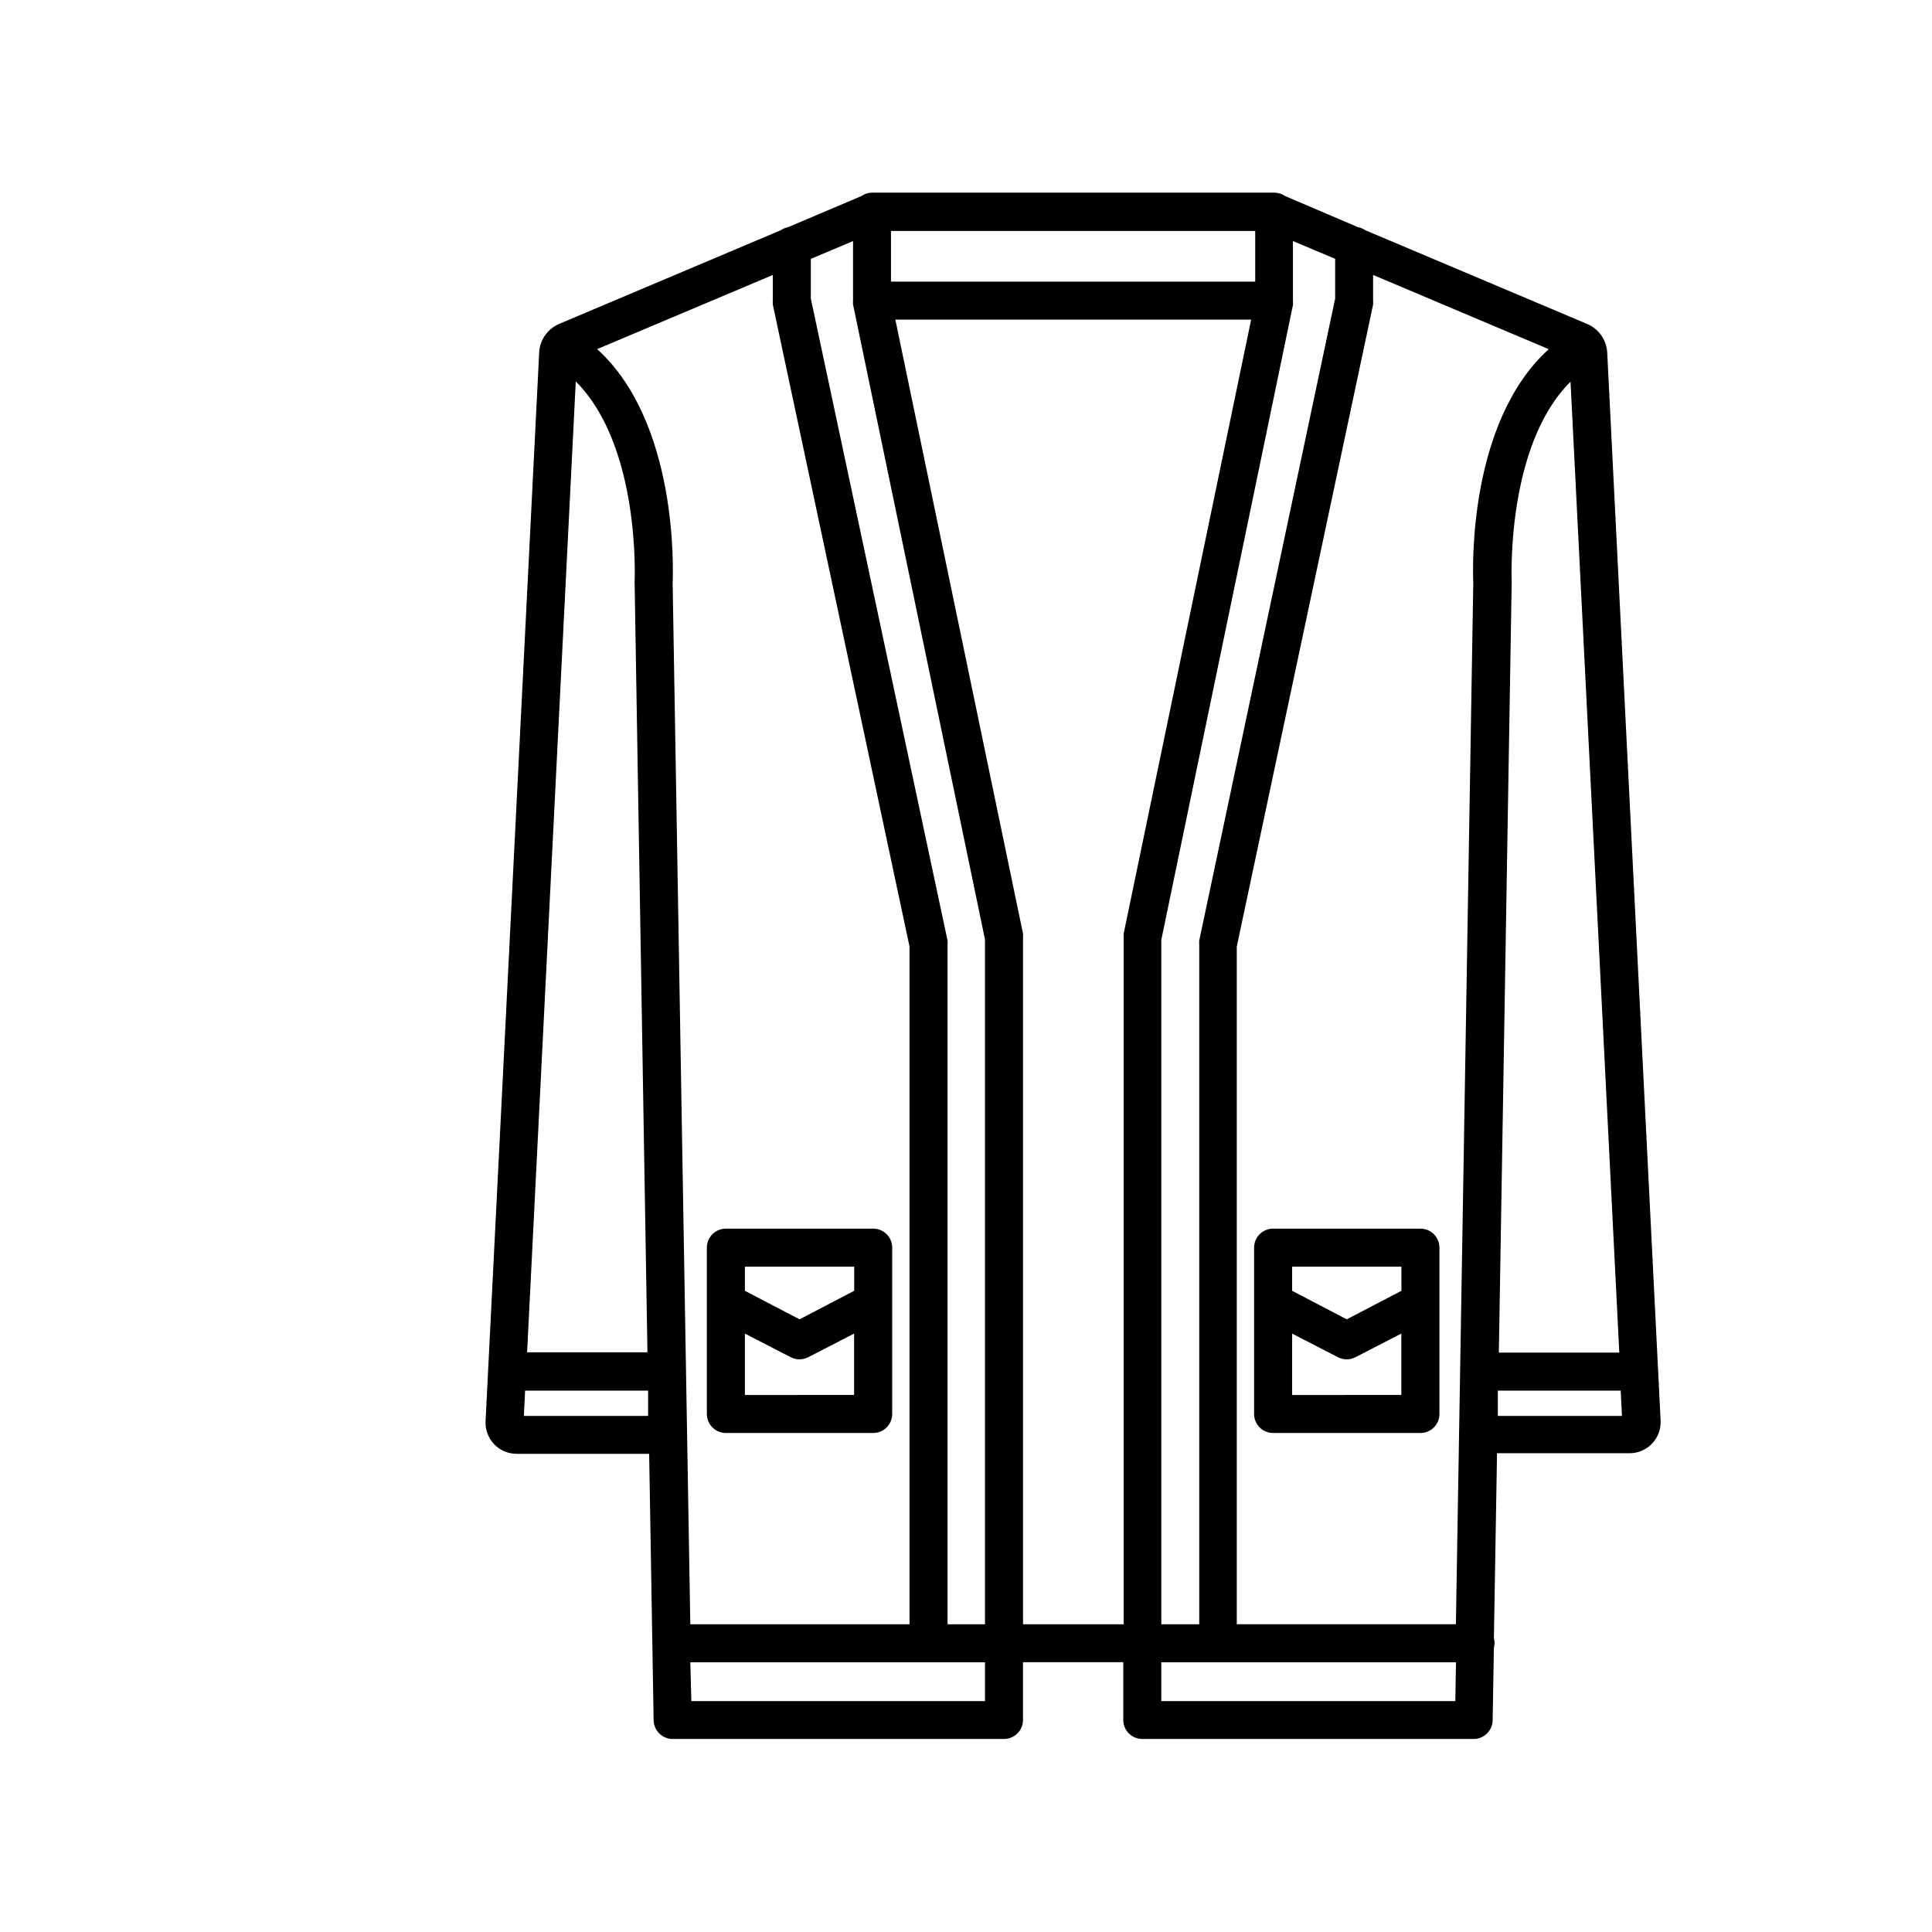 <?xml version="1.0" encoding="UTF-8"?>
<!-- Uploaded to: ICON Repo, www.svgrepo.com, Generator: ICON Repo Mixer Tools -->
<svg fill="#000000" width="800px" height="800px" version="1.1" viewBox="144 144 512 512" xmlns="http://www.w3.org/2000/svg">
 <g>
  <path d="m569.93 237.42c-0.184-3.32-2.234-6.25-5.289-7.555l-58.848-24.863c-0.582-0.402-1.242-0.676-1.938-0.809l-19.27-8.234c-0.844-0.59-1.848-0.906-2.875-0.91h-106.63c-1.004 0.02-1.977 0.336-2.797 0.91l-19.398 8.234c-0.695 0.133-1.355 0.406-1.938 0.809l-58.77 24.836c-3.062 1.305-5.113 4.234-5.289 7.559l-14.207 283.24c-0.113 2.25 0.703 4.445 2.254 6.078 1.551 1.633 3.703 2.559 5.957 2.562h35.141l1.184 70.535v-0.004c0 1.336 0.531 2.617 1.477 3.562 0.945 0.945 2.227 1.477 3.562 1.477h87.812c1.336 0 2.617-0.531 3.562-1.477 0.945-0.945 1.477-2.227 1.477-3.562v-15.316h26.574v15.316c0 1.336 0.531 2.617 1.477 3.562 0.945 0.945 2.227 1.477 3.562 1.477h87.812c1.34 0 2.621-0.531 3.562-1.477 0.945-0.945 1.477-2.227 1.477-3.562l0.328-19.145c0.234-0.824 0.234-1.695 0-2.519l0.832-49.02h35.141c2.25-0.004 4.402-0.93 5.953-2.562 1.555-1.633 2.367-3.828 2.258-6.078zm3.199 265.03-31.918 0.004 3.402-204.04v-0.352c0-0.125-1.586-35.895 15.594-52.898zm-121.37 71.996v-181.37l34.891-168.27h-0.004c0.035-0.34 0.035-0.688 0-1.031v-15.895l11.184 4.711v10.531l-36.02 170.13c-0.039 0.352-0.039 0.707 0 1.059v180.14zm20-179.61 36.125-170.11c0.035-0.352 0.035-0.707 0-1.059v-6.801l46.551 19.672c-21.438 19.422-20.152 58.391-20 61.895l-4.609 276.01h-58.066zm4.887-189.63v13.43h-96.527v-13.43zm-71.617 369.24h-9.922v-180.14c0.035-0.352 0.035-0.707 0-1.059l-36.227-170.11v-10.531l11.184-4.711v15.77c-0.035 0.344-0.035 0.691 0 1.035l34.965 168.27zm-78.09 0-4.684-276.01c0.152-3.5 1.41-42.473-20-61.918l46.551-19.648v6.801c-0.039 0.352-0.039 0.707 0 1.059l36.223 170.11v179.61zm-30.355-329.36c17.18 17.129 15.617 52.621 15.594 52.898-0.023 0.277 0 0.227 0 0.352l3.402 204.04h-31.891zm-13.754 274.15 0.328-6.699 32.598-0.004v6.699zm122.2 75.57h-77.812l-0.277-10.277h78.09zm10.078-20.355v-182c0.035-0.344 0.035-0.691 0-1.031l-33.832-162.71h94.289l-33.781 162.71c-0.035 0.34-0.035 0.688 0 1.031v182zm36.652 20.355v-10.277h78.09l-0.176 10.277zm89.176-75.57v-6.699h32.57l0.328 6.699z"/>
  <path d="m520.43 469.6h-39.047 0.004c-2.785 0-5.039 2.254-5.039 5.035v44.086c0 1.336 0.531 2.617 1.477 3.562 0.941 0.945 2.227 1.473 3.562 1.473h39.047-0.004c1.336 0 2.617-0.527 3.562-1.473 0.945-0.945 1.477-2.227 1.477-3.562v-44.086c0-1.336-0.531-2.617-1.477-3.562-0.945-0.945-2.227-1.473-3.562-1.473zm-5.039 10.078v6.398l-14.484 7.559-14.484-7.559v-6.398zm-28.969 34.008v-16.273l12.168 6.273v-0.004c1.445 0.742 3.164 0.742 4.609 0l12.168-6.273v16.273z"/>
  <path d="m375.41 469.6h-39.047c-2.781 0-5.039 2.254-5.039 5.035v44.086c0 1.336 0.531 2.617 1.477 3.562 0.945 0.945 2.227 1.473 3.562 1.473h39.047c1.336 0 2.617-0.527 3.562-1.473 0.941-0.945 1.473-2.227 1.473-3.562v-44.086c0-1.336-0.531-2.617-1.473-3.562-0.945-0.945-2.227-1.473-3.562-1.473zm-5.039 10.078v6.398l-14.484 7.559-14.484-7.559v-6.398zm-28.969 34.008v-16.273l12.168 6.273v-0.004c1.445 0.742 3.16 0.742 4.609 0l12.168-6.273v16.273z"/>
 </g>
</svg>